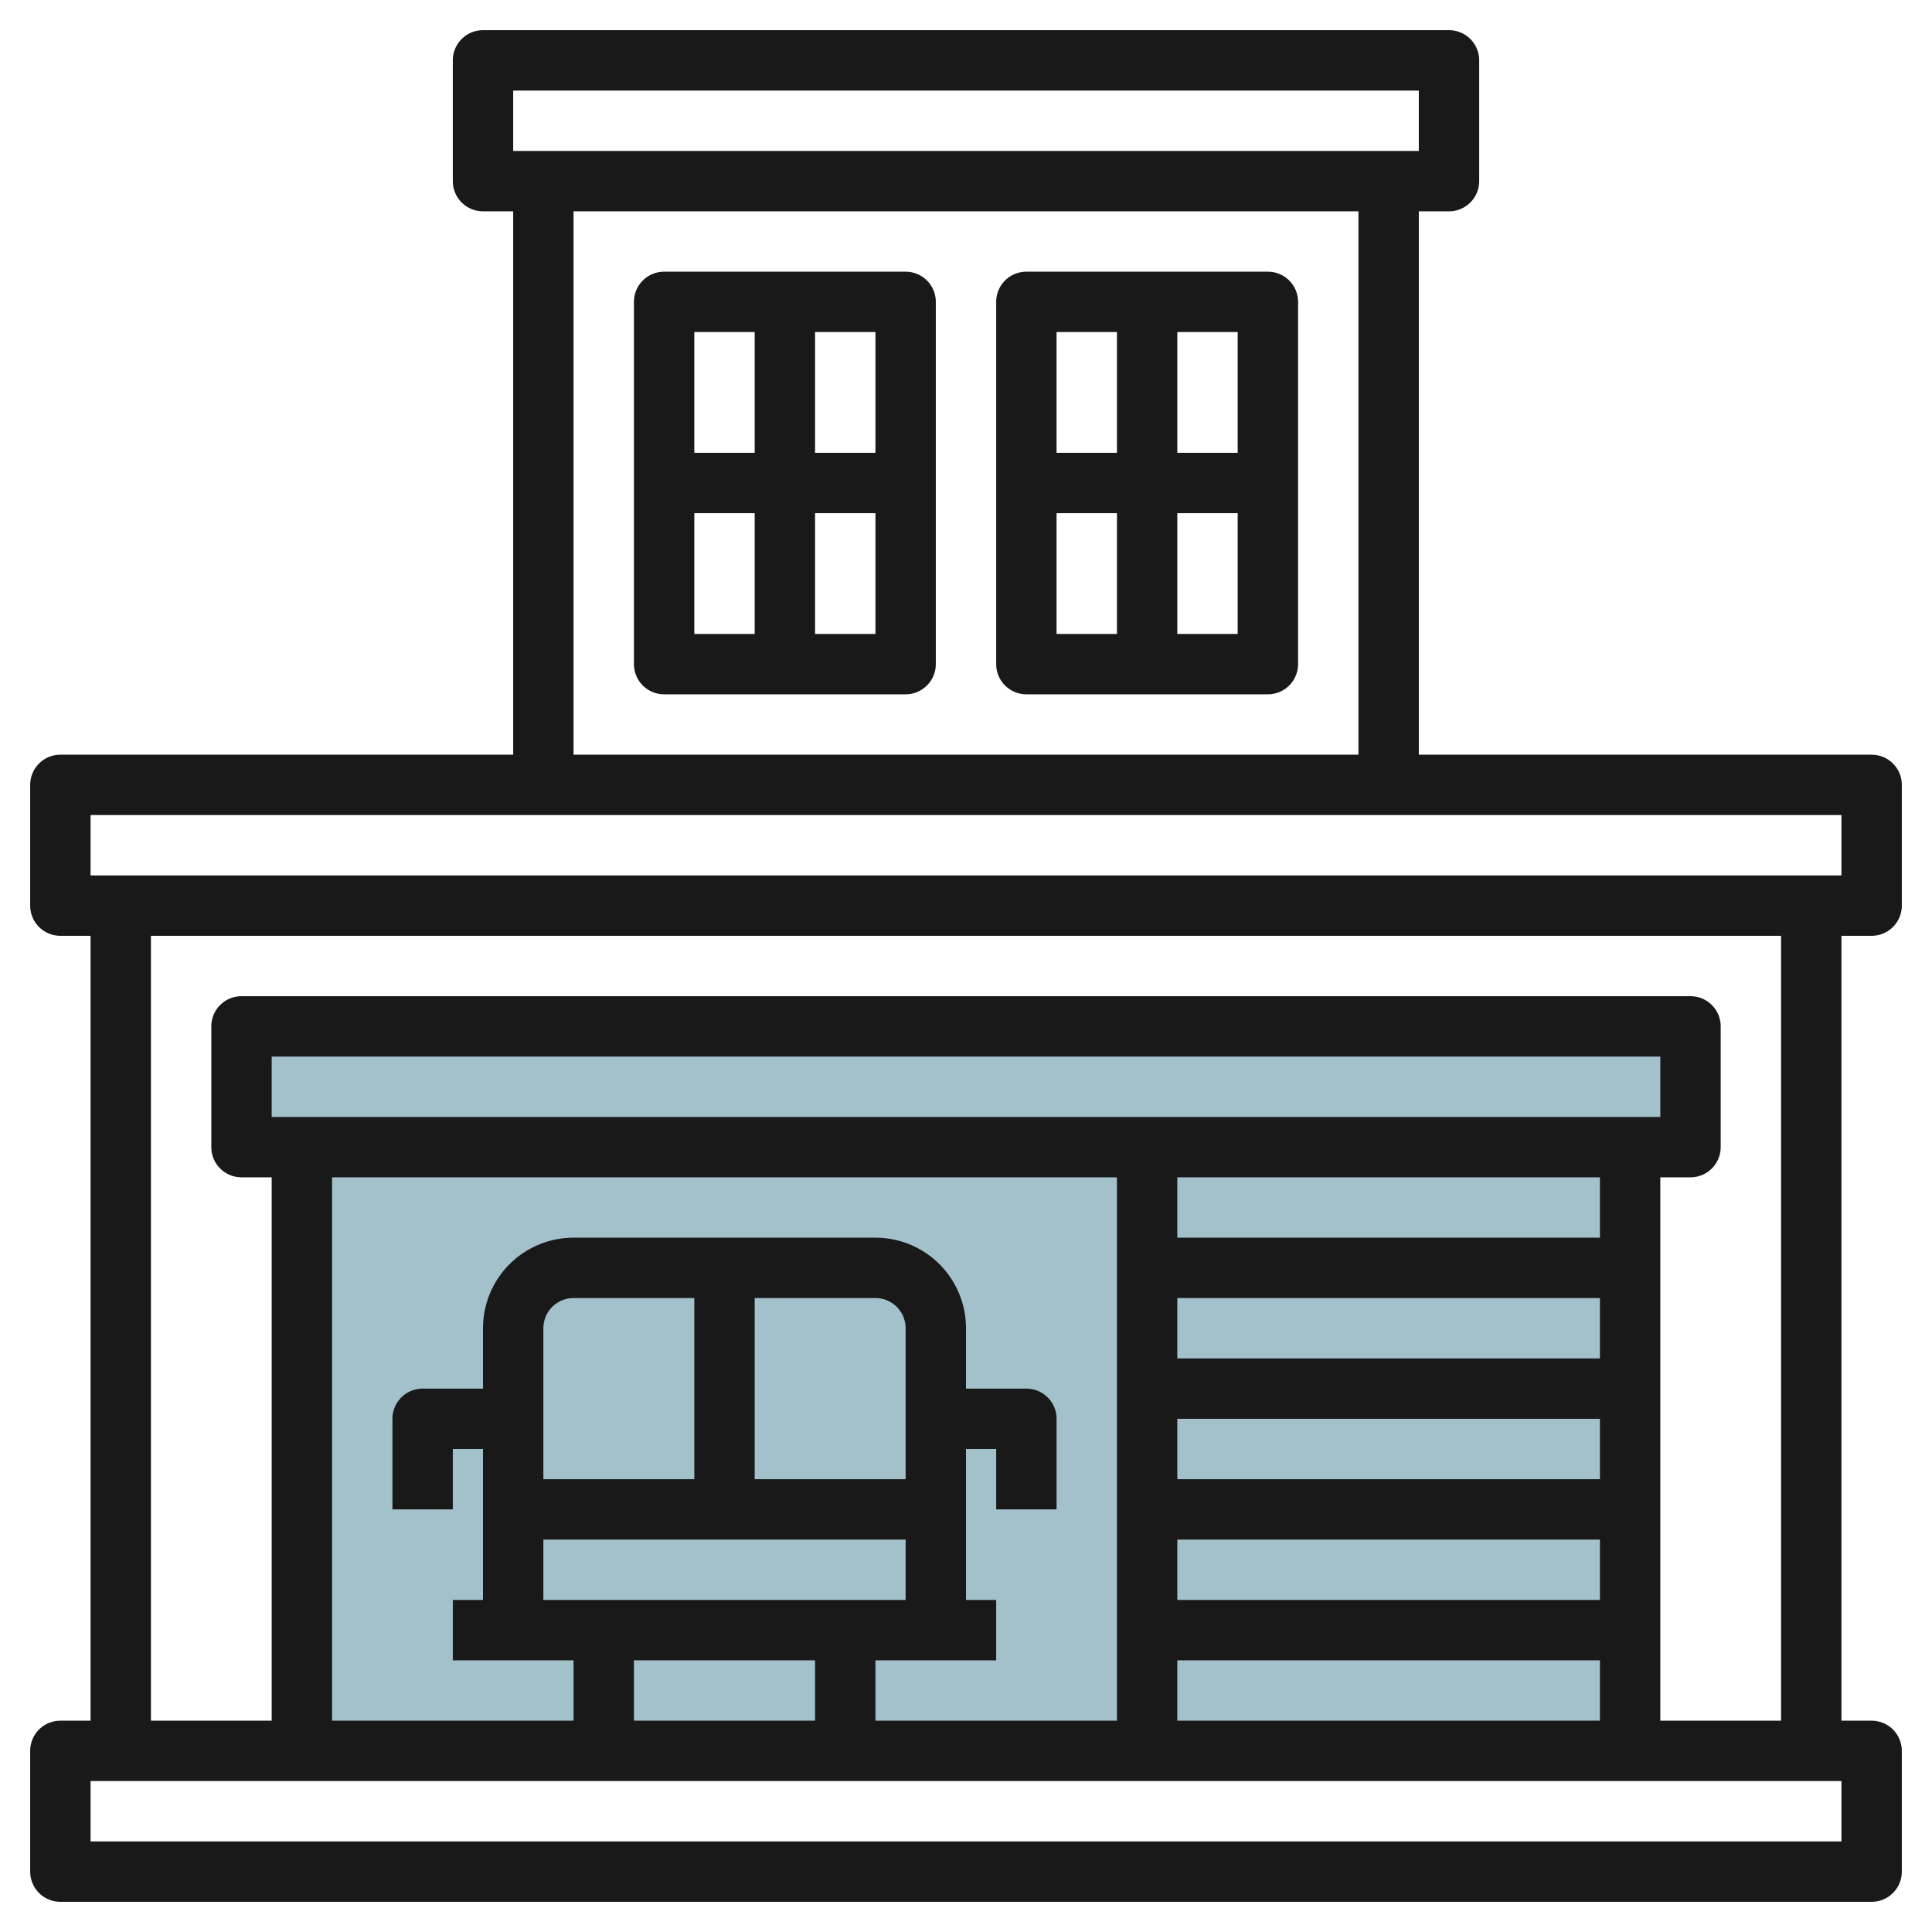 <svg id="Layer_3" height="512" viewBox="0 0 64 64" width="512" xmlns="http://www.w3.org/2000/svg" data-name="Layer 3"><path d="m10 38h44v20h-44z" fill="#a3c1ca"/><path d="m8 34h48v4h-48z" fill="#a3c1ca"/><g fill="#191919"><path d="m62 31a1 1 0 0 0 1-1v-4a1 1 0 0 0 -1-1h-15v-18h1a1 1 0 0 0 1-1v-4a1 1 0 0 0 -1-1h-32a1 1 0 0 0 -1 1v4a1 1 0 0 0 1 1h1v18h-15a1 1 0 0 0 -1 1v4a1 1 0 0 0 1 1h1v26h-1a1 1 0 0 0 -1 1v4a1 1 0 0 0 1 1h60a1 1 0 0 0 1-1v-4a1 1 0 0 0 -1-1h-1v-26zm-45-28h30v2h-30zm2 4h26v18h-26zm-16 20h58v2h-58zm58 34h-58v-2h58zm-22-4v-2h14v2zm14-4h-14v-2h14zm0-4h-14v-2h14zm0-4h-14v-2h14zm0-4h-14v-2h14zm-44-4v-2h46v2zm28 2v18h-8v-2h4v-2h-1v-5h1v2h2v-3a1 1 0 0 0 -1-1h-2v-2a3 3 0 0 0 -3-3h-10a3 3 0 0 0 -3 3v2h-2a1 1 0 0 0 -1 1v3h2v-2h1v5h-1v2h4v2h-8v-18zm-7 10h-5v-6h4a1 1 0 0 1 1 1zm-7 0h-5v-5a1 1 0 0 1 1-1h4zm-5 2h12v2h-12zm9 4v2h-6v-2zm32 2h-4v-18h1a1 1 0 0 0 1-1v-4a1 1 0 0 0 -1-1h-48a1 1 0 0 0 -1 1v4a1 1 0 0 0 1 1h1v18h-4v-26h54z"/><path d="m30 9h-8a1 1 0 0 0 -1 1v12a1 1 0 0 0 1 1h8a1 1 0 0 0 1-1v-12a1 1 0 0 0 -1-1zm-1 6h-2v-4h2zm-4-4v4h-2v-4zm-2 6h2v4h-2zm4 4v-4h2v4z"/><path d="m42 9h-8a1 1 0 0 0 -1 1v12a1 1 0 0 0 1 1h8a1 1 0 0 0 1-1v-12a1 1 0 0 0 -1-1zm-1 6h-2v-4h2zm-4-4v4h-2v-4zm-2 6h2v4h-2zm4 4v-4h2v4z"/></g></svg>